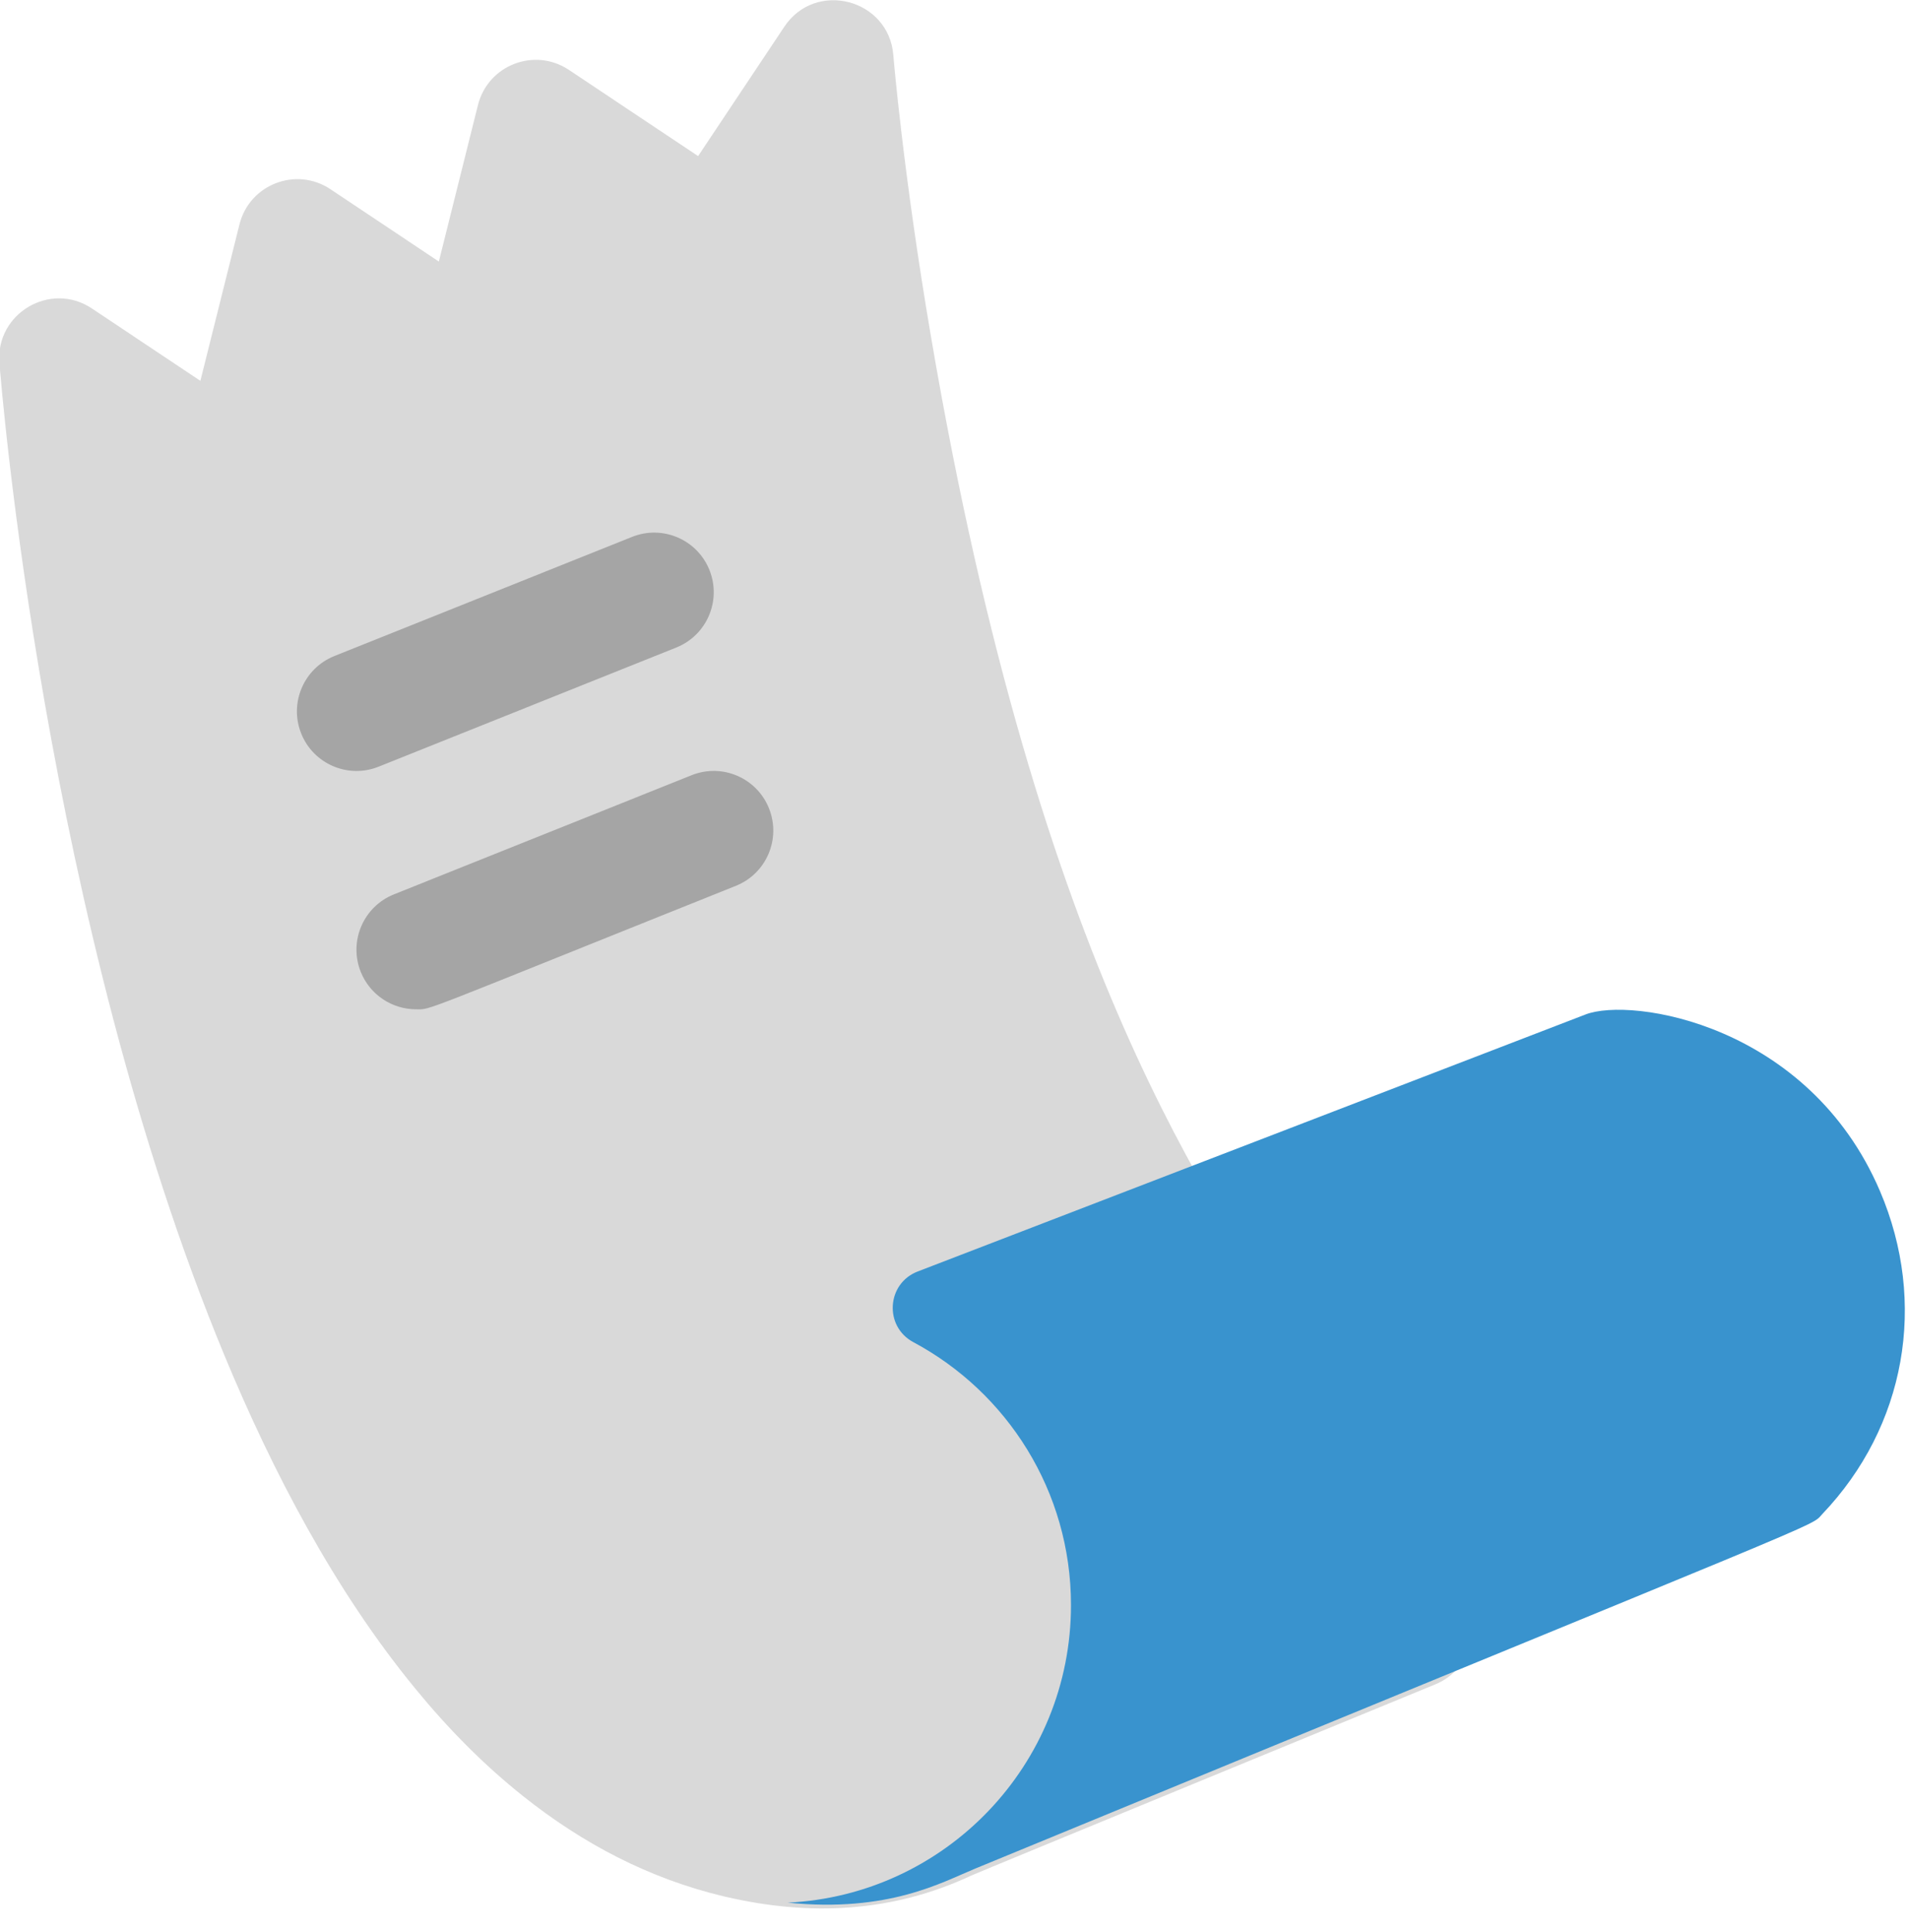 <?xml version="1.0" encoding="UTF-8" standalone="no"?><svg xmlns="http://www.w3.org/2000/svg" xmlns:xlink="http://www.w3.org/1999/xlink" xmlns:serif="http://www.serif.com/" width="100%" height="100%" viewBox="0 0 82 83" version="1.1" xml:space="preserve" style="fill-rule:evenodd;clip-rule:evenodd;stroke-linejoin:round;stroke-miterlimit:2;"><g transform="matrix(1,0,0,1,-1.16358e-14,-17.996)"><g transform="matrix(1,0,0,1,-49.037,-1353.79)"><g transform="matrix(0.569,0,0,1.111,-0.836,950.414)"><g transform="matrix(1.329,0,0,0.681,82.706,-1.968)"><path d="M27.291,655.665C22.727,650.108 19.196,643.35 16.469,636.773C6.238,612.102 3.787,581.7 3.687,580.417C3.467,577.611 6.591,575.77 8.943,577.338L15.102,581.446L17.324,572.561C17.891,570.295 20.535,569.266 22.489,570.565L28.648,574.673L30.87,565.788C31.437,563.522 34.081,562.493 36.035,563.792L43.375,568.687L48.27,561.345C50.052,558.673 54.206,559.766 54.464,562.952C54.468,563.015 55.01,569.587 56.601,578.927C62.778,615.149 72.547,628.124 77.727,636.237L86.826,650.488C87.956,652.262 87.217,654.636 85.26,655.443C84.613,655.71 59.285,666.117 58.898,666.299C54.424,668.395 49.733,668.628 44.895,667.497C44.876,667.493 44.858,667.488 44.839,667.484C40.578,666.473 36.798,664.472 33.444,661.801C31.194,660.014 29.144,657.933 27.291,655.665Z" style="fill:rgb(217,217,217);"/></g><g transform="matrix(0.281,0,0,0.144,87.584,379.182)"><path d="M489.82,407.106C486.191,410.895 498.468,405.026 262.265,502.293C253.317,505.972 238.96,514.19 211.857,511.451C254.226,509.422 287.958,474.43 287.958,431.56C287.958,400.99 270.805,374.427 245.599,360.966C237.705,356.75 238.416,345.216 246.768,342.003C339.741,306.236 309.704,317.796 426.185,272.998C438.503,268.219 486.091,275.567 505.287,320.397C518.134,350.4 512.205,383.632 489.82,407.106Z" style="fill:rgb(57,147,206);fill-rule:nonzero;"/></g><g transform="matrix(0.281,0,0,0.144,87.584,379.182)"><path d="M101.945,206.47L181.926,174.477C190.128,171.196 194.118,161.887 190.837,153.684C187.556,145.482 178.246,141.491 170.043,144.774L90.063,176.766C81.86,180.047 77.87,189.356 81.152,197.559C84.423,205.737 93.722,209.761 101.945,206.47Z" style="fill:rgb(165,165,165);fill-rule:nonzero;"/></g><g transform="matrix(0.281,0,0,0.144,87.584,379.182)"><path d="M206.833,217.669C203.552,209.467 194.242,205.475 186.04,208.758L106.059,240.751C97.857,244.032 93.867,253.341 97.148,261.544C99.649,267.798 105.657,271.603 112.004,271.603C116.33,271.603 111.07,273.203 197.922,238.462C206.124,235.181 210.115,225.871 206.833,217.669Z" style="fill:rgb(165,165,165);fill-rule:nonzero;"/></g></g></g></g></svg>